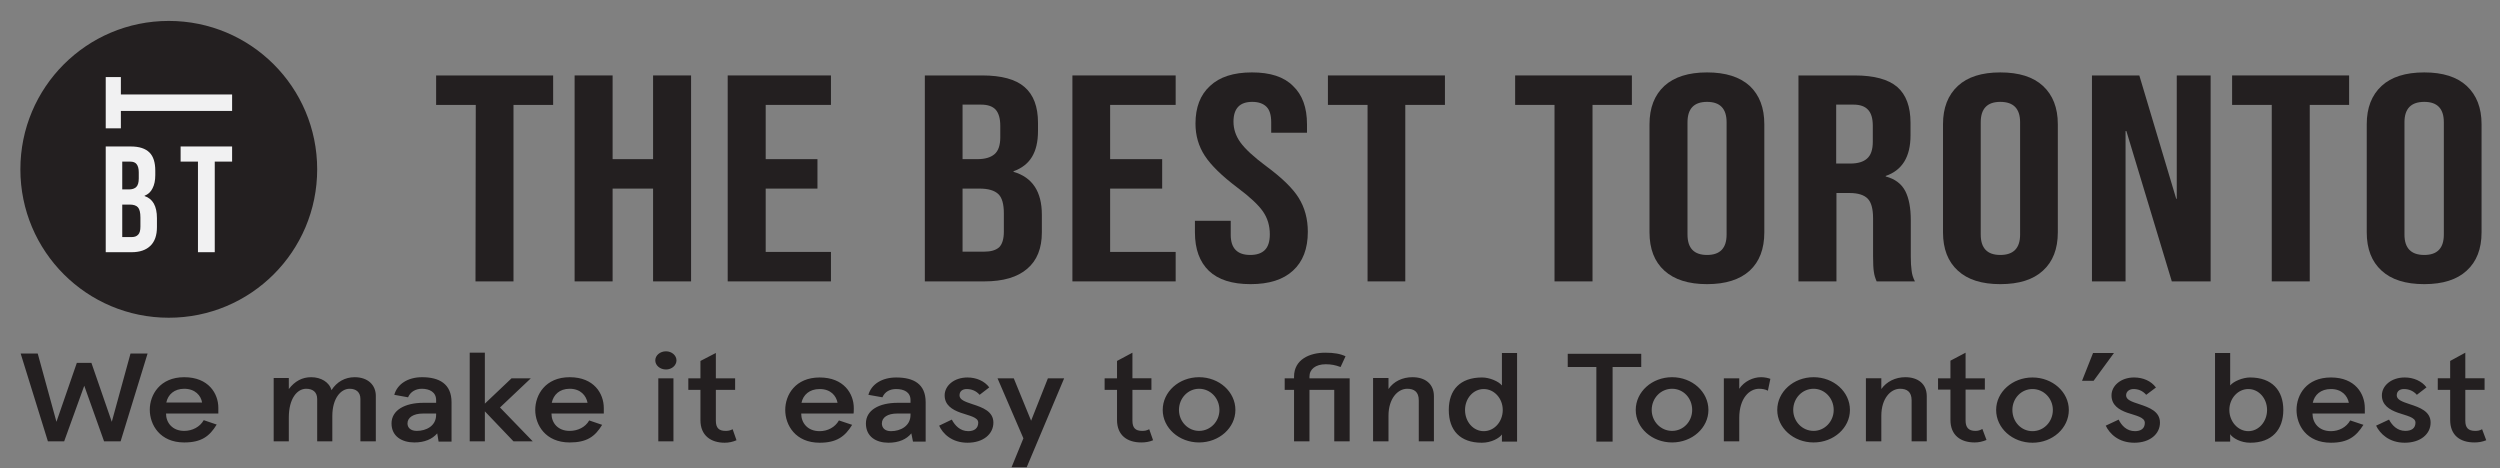 <svg xmlns="http://www.w3.org/2000/svg" viewBox="0 0 908 170" width="908" height="170"><rect x="0" y="0" width="908" height="170" fill="#808080" stroke="none"/><title>TBT_Symbol_Tag_Black-svg</title><style>		.s0 { fill: #231f20 } 		.s1 { fill: #f1f1f2 } 	</style><g id="a">	</g><g id="b"><path id="Layer" class="s0" d="m61.3 115.4c-29.8 0-53.9-24.1-53.9-53.9 0-29.8 24.1-53.9 53.9-53.9 29.8 0 53.9 24.1 53.9 53.9 0 29.8-24.1 53.9-53.9 53.9z"></path><g id="Layer"><path id="Layer" class="s1" d="m43.9 40.3v6.3h-5.5v-18.6h5.5v6.3h40.4v6z"></path><path id="Layer" fill-rule="evenodd" class="s1" d="m47.5 53.2q4.6 0 6.8 2.2 2.1 2.1 2.1 6.6v1.6q0 2.9-1 4.8-0.9 1.9-2.9 2.7v0.1q4.5 1.5 4.5 8v3.3q0 4.4-2.3 6.7-2.4 2.4-6.9 2.4h-9.4v-38.4zm-0.7 15.6q1.8 0 2.7-0.9 0.9-0.9 0.9-3.1v-2.2q0-2-0.8-3-0.7-0.9-2.3-0.9h-2.9v10.1c0 0 2.4 0 2.4 0zm1.1 17.3q1.5 0 2.3-0.9 0.8-0.8 0.8-2.9v-3.3q0-2.7-0.9-3.7-0.9-1-3-1h-2.7v11.8h3.5z"></path><path id="Layer" class="s1" d="m71.9 58.7h-6.3v-5.5h18.7v5.5h-6.3v32.9h-6.1z"></path></g><g id="Layer"><path id="Layer" class="s0" d="m172.8 38.1h-14.4v-10.7h42.5v10.7h-14.4v64.1h-13.8z"></path><path id="Layer" class="s0" d="m208.7 27.4h13.8v30.4h14.7v-30.4h13.8v74.8h-13.8v-33.7h-14.7v33.7h-13.8z"></path><path id="Layer" class="s0" d="m264.3 27.4h37.5v10.7h-23.7v19.7h18.8v10.7h-18.8v23h23.7v10.7h-37.5z"></path><path id="Layer" fill-rule="evenodd" class="s0" d="m335.9 27.4h20.8q10.6 0 15.4 4.2 4.9 4.2 4.9 13v3q0 5.8-2.2 9.4-2.2 3.6-6.7 5.2v0.2q10.3 3 10.3 15.6v6.4q0 8.7-5.3 13.2-5.3 4.6-15.6 4.6h-21.6zm19.1 30.4q4.1 0 6.2-1.8 2.1-1.8 2.1-6.1v-4.2q0-4-1.7-5.9-1.7-1.8-5.3-1.8h-6.7v19.8h5.4zm2.5 33.6q3.6 0 5.4-1.6 1.7-1.7 1.7-5.7v-6.6q0-5.1-2-7-2.1-2-6.8-2h-6.2v22.9z"></path><path id="Layer" class="s0" d="m389.5 27.4h37.5v10.7h-23.8v19.7h18.9v10.7h-18.9v23h23.8v10.7h-37.5z"></path><path id="Layer" class="s0" d="m439.1 98.4q-5.1-4.9-5.1-14v-4.2h13v5.1q0 7.3 7.1 7.3 3.5 0 5.3-1.8 1.8-1.8 1.8-5.7 0-4.7-2.5-8.3-2.5-3.6-9.2-8.6-8.5-6.4-11.9-11.6-3.4-5.2-3.4-11.7 0-8.9 5.3-13.7 5.2-4.9 15.2-4.9c6.7 0 11.6 1.6 14.9 4.9q5.1 4.8 5.1 13.9v3.1h-13v-3.8q0-3.9-1.7-5.6-1.8-1.8-5.2-1.8-6.8 0-6.8 7.2 0 4 2.5 7.5 2.6 3.6 9.3 8.6 8.7 6.4 11.9 11.6 3.3 5.3 3.3 12.3 0 9.2-5.4 14.1-5.3 4.9-15.4 4.9c-6.7 0-11.7-1.6-15.1-4.8z"></path><path id="Layer" class="s0" d="m496.7 38.1h-14.4v-10.7h42.5v10.7h-14.4v64.1h-13.7z"></path><path id="Layer" class="s0" d="m564.6 38.1h-14.3v-10.7h42.4v10.7h-14.3v64.1h-13.8z"></path><path id="Layer" fill-rule="evenodd" class="s0" d="m604.5 98.3q-5.4-4.9-5.4-13.9v-39.3q0-8.9 5.4-13.9 5.4-4.9 15.5-4.9 10.1 0 15.5 4.9 5.3 5 5.3 13.9v39.3q0 9-5.3 13.9-5.4 4.9-15.5 4.9-10.1 0-15.5-4.9zm22.6-13.1v-40.8q0-7.4-7.1-7.4-7.1 0-7.1 7.4v40.8q0 7.4 7.1 7.4 7.1 0 7.1-7.4z"></path><path id="Layer" fill-rule="evenodd" class="s0" d="m653.2 27.4h20.4q10.6 0 15.5 4.2 4.8 4.2 4.8 13v4.6q0 11.6-9 14.7v0.2q5 1.3 7.1 5.3 2 3.9 2 10.6v13.1q0 3.2 0.3 5.2 0.2 2 1.2 3.9h-13.9q-0.8-1.8-1-3.4-0.3-1.7-0.3-5.8v-13.7q0-5.1-1.9-7.1-2-2.1-6.7-2.1h-4.7v32.1h-13.8zm18.8 32q4.1 0 6.1-1.8 2.1-1.8 2.1-6.1v-5.8q0-4-1.7-5.8-1.7-1.9-5.3-1.9h-6.3v21.4h5z"></path><path id="Layer" fill-rule="evenodd" class="s0" d="m711.1 98.3q-5.4-4.9-5.4-13.9v-39.3q0-8.9 5.4-13.9 5.3-4.9 15.4-4.9 10.2 0 15.5 4.9 5.4 5 5.4 13.9v39.3q0 9-5.4 13.9-5.3 4.9-15.5 4.9-10.1 0-15.4-4.9zm22.6-13.1v-40.8q0-7.4-7.2-7.4-7.1 0-7.1 7.4v40.8q0 7.4 7.1 7.4 7.2 0 7.2-7.4z"></path><path id="Layer" class="s0" d="m759.8 27.4h17.2l13.4 44.8h0.2v-44.8h12.3v74.8h-14.1l-16.5-54.6h-0.3v54.6h-12.2z"></path><path id="Layer" class="s0" d="m825.1 38.1h-14.4v-10.7h42.5v10.7h-14.3v64.1h-13.8z"></path><path id="Layer" fill-rule="evenodd" class="s0" d="m865 98.3q-5.4-4.9-5.4-13.9v-39.3q0-8.9 5.4-13.9 5.3-4.9 15.5-4.9 10.1 0 15.4 4.9 5.4 5 5.4 13.9v39.3q0 9-5.4 13.9-5.3 4.9-15.4 4.9-10.2 0-15.5-4.9zm22.6-13.1v-40.8q0-7.4-7.1-7.4-7.2 0-7.2 7.4v40.8q0 7.4 7.2 7.4 7.1 0 7.1-7.4z"></path></g><g id="Layer"><path id="Layer" fill-rule="evenodd" class="s0" d="m53.6 128.4l-9.8 31.9h-6l-7.2-20.2-7.3 20.2h-5.9l-9.9-31.9h6.2l6.8 24.8 7.4-21.4h5.3l7.4 21.4 6.8-24.8c0 0 6.2 0 6.2 0zm6.7 21.8c0 3.3 2.3 6.3 6.6 6.3 2.9 0 5.7-1.4 7.1-3.9l4.7 1.6c-2.6 4.3-5.6 6.5-11.8 6.5-8.8 0-12.5-6.4-12.5-11.9 0-5.4 3.7-11.8 12.5-11.8 8.9 0 12.4 6 12.4 11.1v2.1zm0.1-4h13c-0.4-2.5-2.5-5-6.5-5-3.6 0-5.9 2.1-6.5 5zm44.5-4.9c2.2-2.9 4.9-4.3 8.1-4.3 3.6 0 6.6 1.8 7.4 4.7 1.9-3 4.9-4.7 8.4-4.7 4.9 0 7.7 2.9 7.7 6.8v16.5h-5.6v-15.4c0-2.5-1.6-3.7-3.9-3.7-3.3 0-6.3 3.6-6.3 9.9v9.2h-5.5v-15.4c0-2.5-1.6-3.7-4-3.7-3.3 0-6.3 3.6-6.3 10.4v8.7h-5.5v-23h5.5zm53.5 5v-1c0-2.9-2.4-4.1-5.2-4.1-2.1 0-4.1 1-5 3.1l-5-0.9c1.1-3.9 4.9-6.4 10.1-6.4 6.2 0 10.7 2.4 10.7 9.1v14.3h-4.7l-0.5-3c-1.8 2.1-4.6 3.3-8.3 3.3-4.5 0-8.3-2.2-8.3-6.9 0-4.8 4.8-7.5 11.6-7.5zm-7 10.2c3.4 0 7-1.8 7-5.8v-0.5h-4.8c-3.4 0-5.6 1.4-5.6 3.6 0 1.5 1.1 2.7 3.4 2.7zm24.7-28.4v18.5l9.7-9.2h7l-11.2 10.6 11.9 12.3h-7l-10.4-10.9v10.9h-5.5v-32.2h5.5zm24.2 22.1c0 3.4 2.3 6.3 6.6 6.3 2.9 0 5.7-1.3 7.1-3.8l4.7 1.6c-2.6 4.3-5.6 6.4-11.8 6.4-8.8 0-12.5-6.4-12.5-11.8 0-5.5 3.7-11.9 12.5-11.9 8.9 0 12.4 6 12.4 11.2v2zm0.1-3.9h13c-0.5-2.6-2.5-5.1-6.5-5.1-3.7 0-5.9 2.2-6.5 5.1zm41.5-12.1c-2.2 0-3.9-1.5-3.9-3.3 0-1.8 1.7-3.3 3.9-3.3 2.1 0 3.8 1.5 3.8 3.3 0 1.8-1.7 3.3-3.8 3.3zm-2.8 3.2h5.5v22.9h-5.5zm10.9 0h4.4v-6.3l5.6-2.9v9.2h7v4.2h-7v11.2c0 2.6 1.1 3.7 3.5 3.7 1 0 1.6-0.1 2.6-0.6l1.4 4c-1.4 0.6-2.8 0.9-4.3 0.9-5 0-8.8-2.6-8.8-8.2v-11h-4.4zm60 12.8h-19c0 3.4 2.3 6.4 6.7 6.4 2.9 0 5.6-1.4 7-3.9l4.8 1.6c-2.6 4.3-5.7 6.5-11.8 6.5-8.8 0-12.5-6.4-12.5-11.9 0-5.5 3.7-11.8 12.5-11.8 8.8 0 12.4 5.9 12.4 11.1 0 0 0 2-0.1 2zm-5.8-3.9c-0.5-2.6-2.5-5-6.5-5-3.7 0-6 2.1-6.6 5zm21.9 0h4.6v-1c0-2.9-2.4-4-5.2-4-2.2 0-4.1 0.9-5 3l-5.1-0.9c1.1-3.9 5-6.3 10.1-6.3 6.3 0 10.7 2.3 10.7 9v14.3h-4.6l-0.6-3c-1.7 2.1-4.5 3.4-8.3 3.4-4.5 0-8.2-2.2-8.2-7 0-4.8 4.7-7.5 11.6-7.5zm-2.5 10.3c3.5 0 7.1-1.9 7.1-5.9v-0.5h-4.9c-3.4 0-5.5 1.4-5.5 3.6 0 1.5 1 2.8 3.3 2.8zm35.7-15.9l-3.5 2.7c-1.3-1.5-3-2.1-4.7-2.1-1.4 0-2.6 0.7-2.6 2.3 0 1.6 2 2.3 4.7 3.2 3.7 1.2 7.6 2.6 7.6 6.7 0 4.1-3.6 7.3-9.4 7.3-5.7 0-9-3.3-10.3-6.2l4.6-2.2c1.1 2.1 3 4.2 6 4.2 2.1 0 3.6-1 3.6-3.1 0-2-3.3-2.5-6.4-3.6-3.1-1.1-5.8-2.8-5.8-6.3 0-3.5 3.4-6.5 8.3-6.5 3.2 0 6.2 1.3 7.9 3.6zm8.9-3.3l6.3 15.4 6.1-15.4h5.9l-13.6 32.3h-5.5l4.3-10.5-9.4-21.8zm33 0h4.5v-6.3l5.6-3v9.3h6.9v4.2h-6.9v11.2c0 2.6 1.1 3.7 3.5 3.7 1 0 1.6-0.1 2.6-0.6l1.4 4c-1.4 0.6-2.8 0.8-4.3 0.8-5 0-8.8-2.5-8.8-8.2v-10.9h-4.5zm34.3 23.3c-7.3 0-13.2-5.3-13.2-11.8 0-6.6 5.9-11.9 13.2-11.9 7.3 0 13.2 5.3 13.2 11.9 0 6.5-5.9 11.8-13.2 11.8zm7.4-11.8c0-4.3-3.3-7.7-7.4-7.7-4 0-7.3 3.4-7.3 7.7 0 4.2 3.3 7.6 7.3 7.6 4.1 0 7.4-3.4 7.4-7.6zm23.7-11.5h3.4v-0.6c0-6.2 5.6-8.7 11.3-8.7 3.3 0 5.5 0.4 7.4 1.3l-1.8 3.9c-1.9-0.7-3.4-1-5.4-1-3.7 0-5.9 1.8-5.9 4.5v0.6h14.6v22.9h-5.6v-18.7h-9v18.7h-5.6v-18.7h-3.4zm37.7 0v3.9c1.9-2.8 5.1-4.3 8.7-4.3 4.6 0 7.8 2.4 7.8 6.9v16.4h-5.5v-14.9c0-3.1-1.7-4.2-4.2-4.2-3.4 0-6.8 3.5-6.8 9.8v9.3h-5.6v-23h5.6zm34-0.3c2.7 0 6 1.4 7.2 2.9v-11.8h5.5v32.2h-5.5v-2.6c-0.9 1.3-3.8 3-7.3 3-7.9 0-12-4.5-12-11.9 0-7.3 4.1-11.8 12.1-11.8zm7.5 11.8c0-4.2-3.1-7.6-6.9-7.6-3.8 0-6.8 3.4-6.8 7.6 0 4.3 3 7.7 6.8 7.7 3.8 0 6.9-3.4 6.9-7.7zm23.6-20.4h26.7v4.8h-10.4v27.1h-5.9v-27.1h-10.4zm37.9 32.2c-7.3 0-13.2-5.3-13.2-11.8 0-6.6 5.9-11.9 13.2-11.9 7.3 0 13.2 5.3 13.2 11.9 0 6.5-5.9 11.8-13.2 11.8zm7.3-11.8c0-4.3-3.2-7.7-7.3-7.7-4.1 0-7.4 3.4-7.4 7.7 0 4.2 3.3 7.6 7.4 7.6 4.1 0 7.3-3.4 7.3-7.6zm11.5 11.4v-22.9h5.6v3.8c1.8-2.7 5-4.2 7.9-4.2 1.4 0 2.6 0.3 3.4 0.6l-0.9 4.3c-0.9-0.5-2.1-0.7-3.2-0.7-3.5 0-7.2 3.4-7.2 10.6v8.5zm32.6 0.4c-7.3 0-13.2-5.3-13.2-11.8 0-6.6 5.9-11.9 13.2-11.9 7.3 0 13.2 5.3 13.2 11.9 0 6.5-5.9 11.8-13.2 11.8zm7.3-11.8c0-4.3-3.3-7.7-7.3-7.7-4.1 0-7.4 3.4-7.4 7.7 0 4.2 3.3 7.6 7.4 7.6 4 0 7.3-3.4 7.3-7.6zm17.3-11.5v3.9c1.9-2.7 5.1-4.3 8.7-4.3 4.6 0 7.8 2.4 7.8 6.9v16.4h-5.5v-14.9c0-3.1-1.7-4.2-4.2-4.2-3.4 0-6.8 3.5-6.8 9.8v9.3h-5.6v-22.9h5.6zm20.6 0h4.5v-6.4l5.5-2.9v9.3h7v4.1h-7v11.2c0 2.6 1.1 3.8 3.6 3.8 0.9 0 1.6-0.2 2.5-0.7l1.5 4c-1.5 0.6-2.8 0.9-4.3 0.9-5.1 0-8.8-2.6-8.8-8.2v-11h-4.5zm34.3 23.4c-7.3 0-13.2-5.3-13.2-11.9 0-6.5 5.9-11.8 13.2-11.8 7.3 0 13.2 5.3 13.2 11.8 0 6.6-5.9 11.9-13.2 11.9zm7.4-11.9c0-4.2-3.3-7.6-7.4-7.6-4.1 0-7.3 3.4-7.3 7.6 0 4.3 3.2 7.7 7.3 7.7 4.1 0 7.4-3.4 7.4-7.7zm22.2-20.7l-7.4 10.1h-4.2l4-10.1zm15.3 12.5l-3.6 2.7c-1.3-1.5-2.9-2.1-4.6-2.1-1.4 0-2.7 0.8-2.7 2.3 0 1.6 2 2.3 4.8 3.2 3.6 1.2 7.5 2.6 7.5 6.7 0 4.1-3.6 7.3-9.3 7.3-5.8 0-9-3.3-10.4-6.2l4.7-2.2c1 2.1 2.9 4.2 5.9 4.2 2.1 0 3.6-0.9 3.6-3 0-2.1-3.2-2.6-6.4-3.7-3.1-1.1-5.7-2.8-5.7-6.3 0-3.5 3.4-6.5 8.2-6.5 3.3 0 6.2 1.3 7.9 3.6zm34.2 20.1c-3.5 0-6.4-1.7-7.3-3.1v2.7h-5.5v-32.2h5.5v11.8c1.2-1.5 4.6-2.9 7.2-2.9 8 0 12.1 4.7 12.1 11.8 0 7.1-4.1 11.9-12 11.9zm6.1-11.9c0-4.2-3-7.6-6.8-7.6-3.8 0-6.9 3.4-6.9 7.6 0 4.2 3.1 7.7 6.9 7.7 3.8 0 6.8-3.5 6.8-7.7zm35.5 1.3h-19c0 3.4 2.3 6.4 6.7 6.4 2.9 0 5.6-1.4 7-3.9l4.8 1.6c-2.7 4.3-5.7 6.5-11.8 6.5-8.9 0-12.5-6.4-12.5-11.9 0-5.5 3.6-11.8 12.5-11.8 8.8 0 12.3 5.9 12.3 11.1 0 0 0 2 0 2zm-18.9-3.9h13.1c-0.5-2.6-2.6-5-6.5-5-3.7 0-6 2.1-6.6 5zm41.3-5.6l-3.5 2.7c-1.3-1.5-3-2.1-4.7-2.1-1.4 0-2.6 0.7-2.6 2.3 0 1.6 2 2.3 4.7 3.2 3.7 1.2 7.6 2.6 7.6 6.7 0 4.1-3.6 7.3-9.4 7.3-5.7 0-9-3.3-10.4-6.2l4.7-2.2c1.1 2.1 3 4.1 5.9 4.1 2.2 0 3.7-0.9 3.7-3 0-2-3.3-2.5-6.4-3.6-3.1-1.1-5.8-2.8-5.8-6.3 0-3.5 3.4-6.5 8.3-6.5 3.2 0 6.2 1.3 7.9 3.6zm4.1-3.3h4.5v-6.3l5.5-3v9.3h7v4.2h-7v11.2c0 2.6 1.1 3.7 3.6 3.7 0.9 0 1.6-0.1 2.5-0.6l1.5 4c-1.5 0.6-2.8 0.8-4.3 0.8-5.1 0-8.8-2.5-8.8-8.2v-10.9h-4.5z"></path></g></g></svg>